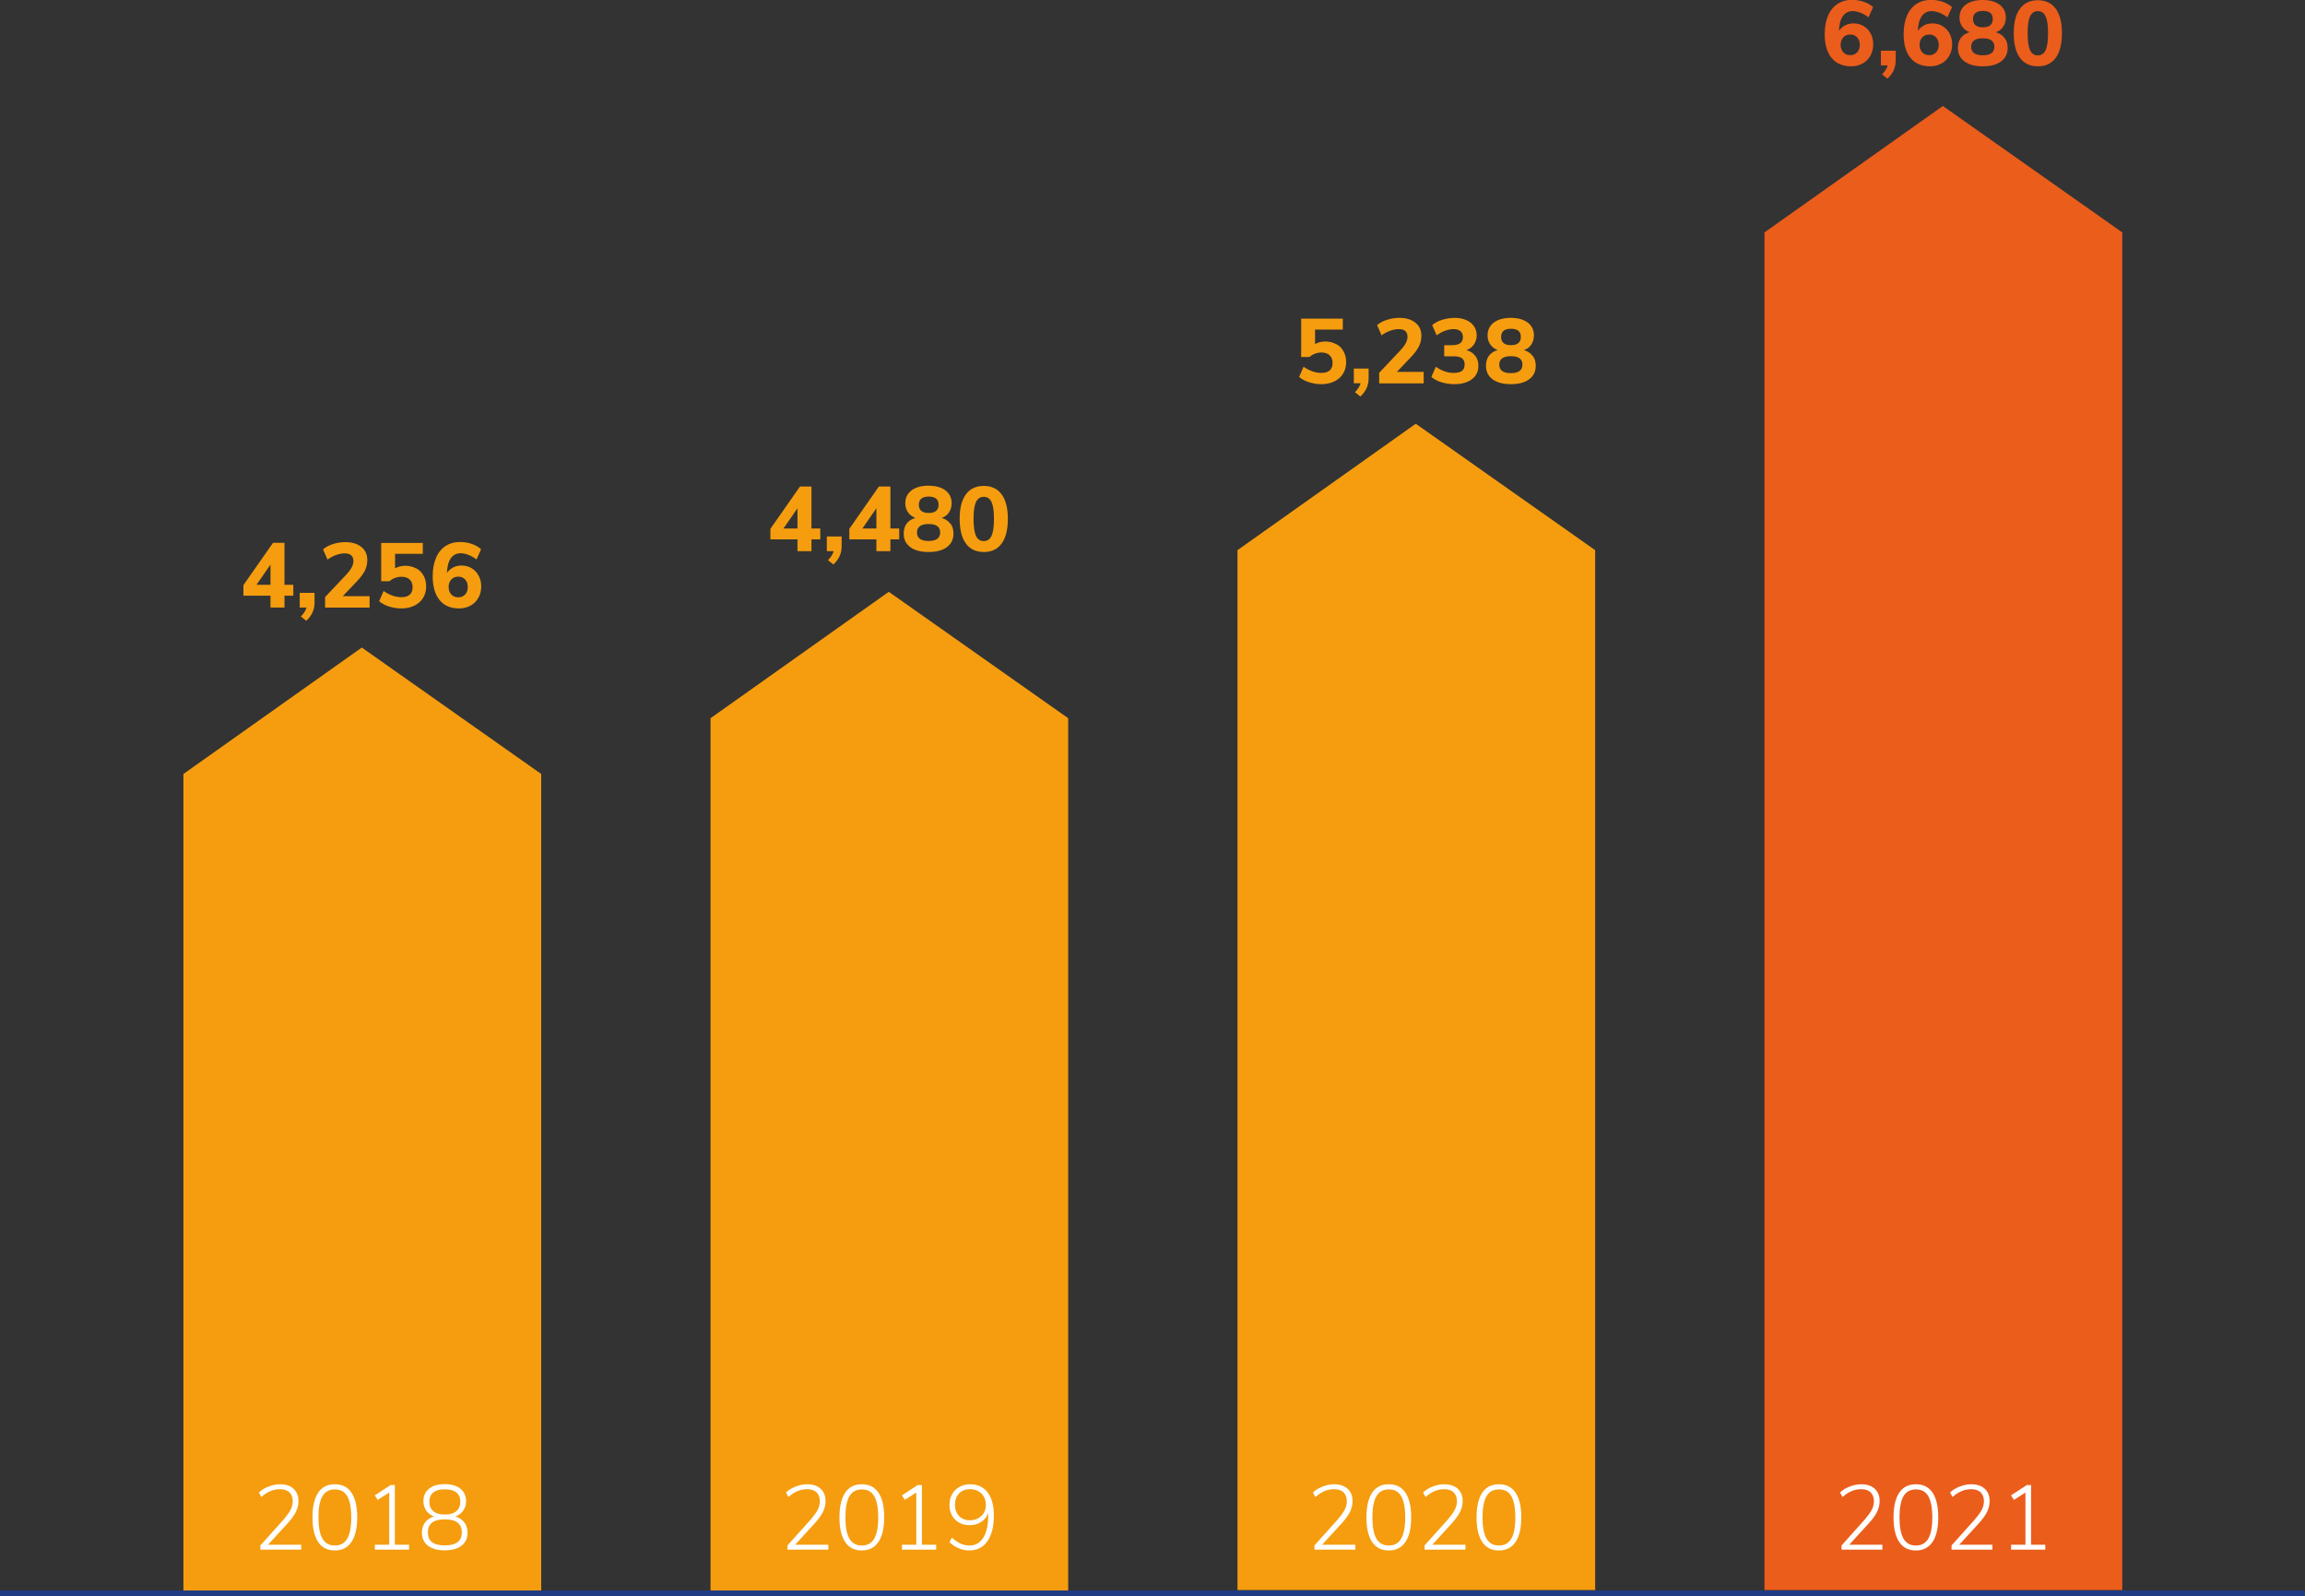 <?xml version="1.0" encoding="UTF-8"?><svg id="Layer_2" xmlns="http://www.w3.org/2000/svg" viewBox="0 0 200.94 139.15"><rect x="0" y="0" width="200.94" height="139.15" fill="#333333" stroke="none"/><defs><style>.cls-1{fill:#f59d0f;}.cls-2{fill:#eb5d1b;}.cls-3{fill:#fff;}.cls-4{fill:#1f3b83;}</style></defs><g id="Layer_1-2"><g><polygon class="cls-1" points="139.06 138.61 107.88 138.61 107.88 47.96 123.42 36.94 139.06 47.96 139.06 138.61"/><polygon class="cls-1" points="47.18 138.69 15.99 138.69 15.99 67.47 31.54 56.45 47.18 67.47 47.18 138.69"/><polygon class="cls-1" points="93.12 138.69 61.94 138.69 61.94 62.61 77.48 51.59 93.12 62.61 93.12 138.69"/><polygon class="cls-2" points="185.01 138.61 153.82 138.61 153.82 20.26 169.37 9.24 185.01 20.26 185.01 138.61"/><rect class="cls-4" y="138.65" width="200.94" height=".5"/><g><path class="cls-3" d="M26.26,134.66v.43h-3.56v-.37l2.01-2.24c.28-.33,.49-.61,.62-.86,.13-.25,.19-.5,.19-.75,0-.34-.1-.59-.29-.78-.19-.18-.47-.27-.83-.27-.57,0-1.11,.23-1.62,.68l-.21-.39c.22-.22,.5-.39,.84-.52,.33-.13,.67-.2,1-.2,.5,0,.9,.13,1.18,.39s.43,.61,.43,1.07c0,.33-.08,.64-.22,.94-.15,.3-.4,.65-.74,1.02l-1.69,1.85h2.9Z"/><path class="cls-3" d="M27.74,134.43c-.33-.49-.5-1.2-.5-2.15s.17-1.67,.5-2.16c.33-.49,.81-.73,1.45-.73s1.12,.24,1.45,.73c.33,.49,.5,1.2,.5,2.15s-.17,1.66-.5,2.15c-.33,.49-.81,.74-1.45,.74s-1.12-.24-1.45-.73Zm2.53-.3c.23-.4,.35-1.01,.35-1.85s-.12-1.45-.35-1.85-.59-.59-1.08-.59-.85,.2-1.08,.59-.35,1.01-.35,1.85,.12,1.45,.35,1.85c.23,.4,.59,.6,1.08,.6s.85-.2,1.08-.6Z"/><path class="cls-3" d="M34.42,134.66h1.24v.43h-2.98v-.43h1.25v-4.55l-1,.64-.26-.39,1.38-.9h.37v5.21Z"/><path class="cls-3" d="M40.48,132.72c.19,.25,.28,.55,.28,.89,0,.48-.17,.86-.52,1.13-.34,.27-.83,.41-1.47,.41s-1.12-.14-1.47-.41c-.34-.27-.52-.65-.52-1.13,0-.35,.09-.65,.28-.9,.19-.25,.45-.42,.78-.51-.29-.11-.52-.28-.68-.51s-.25-.51-.25-.82c0-.46,.16-.82,.49-1.09,.33-.27,.78-.4,1.37-.4s1.04,.13,1.37,.4c.33,.27,.49,.63,.49,1.09,0,.31-.08,.58-.25,.82s-.4,.41-.68,.51c.33,.1,.59,.27,.78,.52Zm-.22,.87c0-.76-.49-1.14-1.48-1.14s-1.48,.38-1.48,1.14,.49,1.13,1.48,1.13,1.48-.38,1.48-1.13Zm-2.49-1.86c.23,.2,.56,.3,1.01,.3s.78-.1,1.01-.3c.23-.2,.34-.47,.34-.82s-.11-.61-.34-.8c-.23-.19-.57-.28-1.01-.28s-.78,.09-1.01,.28c-.23,.19-.34,.45-.34,.8s.11,.63,.34,.82Z"/></g><g><path class="cls-3" d="M72.21,134.66v.43h-3.56v-.37l2.01-2.24c.28-.33,.49-.61,.62-.86,.13-.25,.19-.5,.19-.75,0-.34-.1-.59-.29-.78-.19-.18-.47-.27-.83-.27-.57,0-1.11,.23-1.62,.68l-.21-.39c.22-.22,.5-.39,.84-.52,.33-.13,.67-.2,1-.2,.5,0,.9,.13,1.18,.39s.43,.61,.43,1.07c0,.33-.08,.64-.22,.94-.15,.3-.4,.65-.74,1.02l-1.69,1.85h2.9Z"/><path class="cls-3" d="M73.68,134.43c-.33-.49-.5-1.2-.5-2.15s.17-1.67,.5-2.16c.33-.49,.81-.73,1.45-.73s1.12,.24,1.45,.73c.33,.49,.5,1.2,.5,2.15s-.17,1.66-.5,2.15c-.33,.49-.81,.74-1.45,.74s-1.12-.24-1.45-.73Zm2.53-.3c.23-.4,.35-1.01,.35-1.85s-.12-1.45-.35-1.85-.59-.59-1.08-.59-.85,.2-1.08,.59-.35,1.01-.35,1.85,.12,1.45,.35,1.85c.23,.4,.59,.6,1.08,.6s.85-.2,1.08-.6Z"/><path class="cls-3" d="M80.37,134.66h1.24v.43h-2.98v-.43h1.25v-4.55l-1,.64-.26-.39,1.38-.9h.37v5.21Z"/><path class="cls-3" d="M86.1,130.1c.36,.47,.54,1.15,.54,2.02,0,.96-.19,1.71-.56,2.24-.37,.53-.9,.8-1.57,.8-.32,0-.63-.06-.93-.19-.3-.12-.57-.3-.81-.53l.21-.39c.27,.23,.53,.41,.78,.52,.25,.11,.5,.16,.76,.16,.51,0,.91-.23,1.2-.69,.29-.46,.43-1.1,.43-1.92v-.22c-.12,.33-.33,.59-.62,.78-.29,.19-.62,.28-.99,.28-.35,0-.65-.07-.92-.22-.27-.15-.48-.36-.63-.63-.15-.27-.22-.58-.22-.93s.08-.65,.23-.92,.37-.49,.64-.64c.27-.15,.58-.23,.92-.23,.67,0,1.18,.24,1.54,.71Zm-.54,2.05c.26-.25,.38-.57,.38-.97s-.13-.73-.38-.98c-.25-.25-.59-.38-1-.38s-.71,.12-.95,.37-.36,.58-.36,.99,.12,.73,.36,.98c.24,.25,.56,.37,.95,.37s.73-.13,.98-.38Z"/></g><g><path class="cls-3" d="M118.15,134.66v.43h-3.56v-.37l2.01-2.24c.28-.33,.49-.61,.62-.86,.13-.25,.19-.5,.19-.75,0-.34-.1-.59-.29-.78-.19-.18-.47-.27-.83-.27-.57,0-1.11,.23-1.62,.68l-.21-.39c.22-.22,.5-.39,.84-.52,.33-.13,.67-.2,1-.2,.5,0,.9,.13,1.18,.39s.43,.61,.43,1.07c0,.33-.08,.64-.22,.94-.15,.3-.4,.65-.74,1.02l-1.69,1.85h2.9Z"/><path class="cls-3" d="M119.62,134.43c-.33-.49-.5-1.2-.5-2.15s.17-1.67,.5-2.16c.33-.49,.81-.73,1.45-.73s1.12,.24,1.45,.73c.33,.49,.5,1.2,.5,2.15s-.17,1.66-.5,2.15c-.33,.49-.81,.74-1.45,.74s-1.12-.24-1.45-.73Zm2.53-.3c.23-.4,.35-1.01,.35-1.85s-.12-1.45-.35-1.85-.59-.59-1.08-.59-.85,.2-1.08,.59-.35,1.01-.35,1.85,.12,1.45,.35,1.85c.23,.4,.59,.6,1.08,.6s.85-.2,1.08-.6Z"/><path class="cls-3" d="M127.75,134.66v.43h-3.56v-.37l2.01-2.24c.28-.33,.49-.61,.62-.86,.13-.25,.19-.5,.19-.75,0-.34-.1-.59-.29-.78-.19-.18-.47-.27-.83-.27-.57,0-1.11,.23-1.62,.68l-.21-.39c.22-.22,.5-.39,.84-.52,.33-.13,.67-.2,1-.2,.5,0,.9,.13,1.18,.39s.43,.61,.43,1.07c0,.33-.08,.64-.22,.94-.15,.3-.4,.65-.74,1.02l-1.69,1.85h2.9Z"/><path class="cls-3" d="M129.22,134.43c-.33-.49-.5-1.2-.5-2.15s.17-1.67,.5-2.16c.33-.49,.81-.73,1.45-.73s1.12,.24,1.45,.73c.33,.49,.5,1.2,.5,2.15s-.17,1.66-.5,2.15c-.33,.49-.81,.74-1.45,.74s-1.12-.24-1.45-.73Zm2.53-.3c.23-.4,.35-1.01,.35-1.85s-.12-1.45-.35-1.85-.59-.59-1.08-.59-.85,.2-1.08,.59-.35,1.01-.35,1.85,.12,1.45,.35,1.85c.23,.4,.59,.6,1.08,.6s.85-.2,1.08-.6Z"/></g><g><path class="cls-3" d="M164.1,134.66v.43h-3.56v-.37l2.01-2.24c.28-.33,.49-.61,.62-.86,.13-.25,.19-.5,.19-.75,0-.34-.1-.59-.29-.78-.19-.18-.47-.27-.83-.27-.57,0-1.11,.23-1.62,.68l-.21-.39c.22-.22,.5-.39,.84-.52,.33-.13,.67-.2,1-.2,.5,0,.9,.13,1.18,.39s.43,.61,.43,1.07c0,.33-.08,.64-.22,.94-.15,.3-.4,.65-.74,1.02l-1.69,1.85h2.9Z"/><path class="cls-3" d="M165.57,134.43c-.33-.49-.5-1.2-.5-2.15s.17-1.67,.5-2.16c.33-.49,.81-.73,1.45-.73s1.12,.24,1.45,.73c.33,.49,.5,1.2,.5,2.15s-.17,1.66-.5,2.15c-.33,.49-.81,.74-1.45,.74s-1.12-.24-1.45-.73Zm2.53-.3c.23-.4,.35-1.01,.35-1.85s-.12-1.45-.35-1.85-.59-.59-1.08-.59-.85,.2-1.08,.59-.35,1.01-.35,1.85,.12,1.45,.35,1.85c.23,.4,.59,.6,1.08,.6s.85-.2,1.08-.6Z"/><path class="cls-3" d="M173.69,134.66v.43h-3.56v-.37l2.01-2.24c.28-.33,.49-.61,.62-.86,.13-.25,.19-.5,.19-.75,0-.34-.1-.59-.29-.78-.19-.18-.47-.27-.83-.27-.57,0-1.11,.23-1.62,.68l-.21-.39c.22-.22,.5-.39,.84-.52,.33-.13,.67-.2,1-.2,.5,0,.9,.13,1.18,.39s.43,.61,.43,1.07c0,.33-.08,.64-.22,.94-.15,.3-.4,.65-.74,1.02l-1.69,1.85h2.9Z"/><path class="cls-3" d="M177.06,134.66h1.24v.43h-2.98v-.43h1.25v-4.55l-1,.64-.26-.39,1.38-.9h.37v5.21Z"/></g><g><path class="cls-1" d="M25.57,50.98v.95h-.77v1.03h-1.22v-1.03h-2.36v-.92l2.58-3.69h1v3.66h.77Zm-3.21,0h1.22v-1.76l-1.22,1.76Z"/><path class="cls-1" d="M27.42,51.69v.82c0,.3-.05,.58-.16,.84s-.29,.51-.56,.77l-.47-.38c.26-.26,.42-.52,.49-.78h-.59v-1.28h1.3Z"/><path class="cls-1" d="M32.22,51.97v1h-3.88v-.92l1.88-1.99c.39-.42,.59-.8,.59-1.15,0-.45-.26-.67-.77-.67-.23,0-.48,.05-.74,.14-.26,.09-.51,.23-.75,.4l-.39-.89c.22-.19,.51-.35,.86-.46s.71-.17,1.08-.17c.59,0,1.05,.14,1.4,.42,.35,.28,.52,.66,.52,1.14,0,.33-.07,.63-.2,.9-.14,.28-.36,.59-.68,.93l-1.26,1.32h2.33Z"/><path class="cls-1" d="M36.3,49.55c.27,.15,.48,.36,.63,.64,.15,.27,.22,.59,.22,.94,0,.38-.09,.71-.27,1s-.43,.51-.76,.67-.71,.24-1.15,.24c-.36,0-.71-.06-1.06-.17s-.64-.27-.86-.46l.39-.89c.52,.36,1.03,.54,1.54,.54,.33,0,.57-.07,.74-.22,.17-.15,.25-.37,.25-.66,0-.28-.09-.5-.26-.66s-.41-.24-.71-.24c-.19,0-.37,.03-.56,.1s-.35,.17-.5,.29h-.71v-3.34h3.63v.95h-2.42v1.26c.26-.14,.56-.22,.9-.22s.66,.08,.93,.23Z"/><path class="cls-1" d="M41.12,49.54c.26,.15,.46,.37,.61,.65,.15,.28,.22,.59,.22,.94s-.08,.7-.25,.99c-.17,.29-.39,.52-.69,.68s-.62,.24-.99,.24c-.73,0-1.3-.24-1.7-.73s-.6-1.18-.6-2.08c0-.62,.1-1.15,.29-1.6s.47-.79,.82-1.02c.36-.24,.78-.36,1.27-.36,.35,0,.68,.05,1.01,.16s.6,.27,.83,.47l-.4,.89c-.49-.36-.96-.54-1.39-.54-.36,0-.65,.15-.85,.44-.21,.3-.32,.73-.34,1.29,.12-.2,.3-.36,.52-.48,.22-.12,.47-.18,.75-.18,.33,0,.62,.08,.88,.23Zm-.57,2.29c.15-.17,.23-.38,.23-.66s-.08-.48-.23-.65c-.15-.17-.35-.25-.6-.25s-.45,.08-.61,.25c-.15,.17-.23,.38-.23,.65s.08,.48,.23,.65c.15,.17,.36,.25,.61,.25s.45-.08,.6-.25Z"/></g><g><path class="cls-1" d="M71.51,46.07v.95h-.77v1.03h-1.22v-1.03h-2.36v-.92l2.58-3.69h1v3.66h.77Zm-3.21,0h1.22v-1.76l-1.22,1.76Z"/><path class="cls-1" d="M73.37,46.78v.82c0,.3-.05,.58-.16,.84s-.29,.51-.56,.77l-.47-.38c.26-.26,.42-.52,.49-.78h-.59v-1.28h1.3Z"/><path class="cls-1" d="M78.39,46.07v.95h-.77v1.03h-1.22v-1.03h-2.36v-.92l2.58-3.69h1v3.66h.77Zm-3.21,0h1.22v-1.76l-1.22,1.76Z"/><path class="cls-1" d="M82.86,45.65c.18,.24,.26,.53,.26,.87,0,.5-.19,.89-.58,1.18-.38,.28-.92,.42-1.59,.42s-1.21-.14-1.59-.42c-.38-.28-.58-.67-.58-1.18,0-.35,.09-.65,.26-.88,.18-.23,.43-.4,.76-.49-.28-.11-.49-.27-.65-.5s-.23-.49-.23-.78c0-.47,.18-.84,.54-1.12,.36-.27,.86-.41,1.48-.41s1.12,.14,1.48,.41c.36,.27,.54,.65,.54,1.12,0,.3-.08,.57-.23,.8-.15,.23-.37,.39-.64,.48,.33,.1,.58,.26,.75,.5Zm-.9,.77c0-.5-.34-.74-1.01-.74s-1.01,.25-1.01,.74,.34,.74,1.01,.74,1.01-.25,1.01-.74Zm-1.86-2.42c0,.48,.29,.72,.86,.72s.86-.24,.86-.72-.29-.71-.86-.71-.86,.24-.86,.71Z"/><path class="cls-1" d="M84.2,47.38c-.36-.5-.54-1.21-.54-2.15s.18-1.64,.54-2.13c.36-.49,.88-.74,1.56-.74s1.2,.25,1.56,.74c.36,.49,.54,1.2,.54,2.13s-.18,1.66-.54,2.15c-.36,.5-.88,.74-1.56,.74s-1.2-.25-1.56-.74Zm2.24-.67c.14-.31,.21-.8,.21-1.48s-.07-1.16-.21-1.46c-.14-.3-.37-.46-.68-.46s-.53,.15-.68,.46c-.14,.3-.21,.79-.21,1.46s.07,1.17,.21,1.48c.14,.31,.37,.46,.68,.46s.53-.15,.68-.46Z"/></g><g><path class="cls-1" d="M116.5,30c.27,.15,.48,.36,.63,.64,.15,.27,.22,.59,.22,.94,0,.38-.09,.71-.27,1s-.43,.51-.76,.67-.71,.24-1.15,.24c-.36,0-.71-.06-1.06-.17s-.64-.27-.86-.46l.39-.89c.52,.36,1.03,.54,1.54,.54,.33,0,.57-.07,.74-.22,.17-.15,.25-.37,.25-.66,0-.28-.09-.5-.26-.66s-.41-.24-.71-.24c-.19,0-.37,.03-.56,.1s-.35,.17-.5,.29h-.71v-3.34h3.63v.95h-2.42v1.26c.26-.14,.56-.22,.9-.22s.66,.08,.93,.23Z"/><path class="cls-1" d="M119.31,32.14v.82c0,.3-.05,.58-.16,.84s-.29,.51-.56,.77l-.47-.38c.26-.26,.42-.52,.49-.78h-.59v-1.28h1.3Z"/><path class="cls-1" d="M124.11,32.42v1h-3.88v-.92l1.88-1.99c.39-.42,.59-.8,.59-1.15,0-.45-.26-.67-.77-.67-.23,0-.48,.05-.74,.14-.26,.09-.51,.23-.75,.4l-.39-.89c.22-.19,.51-.35,.86-.46s.71-.17,1.08-.17c.59,0,1.05,.14,1.4,.42,.35,.28,.52,.66,.52,1.14,0,.33-.07,.63-.2,.9-.14,.28-.36,.59-.68,.93l-1.26,1.32h2.33Z"/><path class="cls-1" d="M128.61,31.02c.18,.24,.27,.53,.27,.87,0,.5-.19,.89-.57,1.17-.38,.29-.89,.43-1.54,.43-.39,0-.76-.06-1.12-.17s-.65-.27-.87-.46l.39-.89c.51,.36,1.03,.54,1.54,.54,.34,0,.59-.06,.74-.18,.15-.12,.23-.31,.23-.56s-.08-.43-.23-.54c-.15-.11-.4-.17-.74-.17h-.81v-.97h.67c.33,0,.57-.06,.72-.17,.16-.11,.24-.29,.24-.52s-.07-.41-.21-.53c-.14-.12-.34-.18-.6-.18-.23,0-.48,.05-.74,.14-.26,.09-.5,.23-.74,.4l-.39-.89c.22-.19,.51-.35,.87-.46,.35-.11,.72-.17,1.09-.17s.72,.06,1.01,.19c.29,.13,.51,.3,.67,.53,.16,.23,.24,.5,.24,.8s-.08,.57-.24,.8-.37,.39-.65,.49c.33,.1,.59,.26,.76,.5Z"/><path class="cls-1" d="M133.62,31.02c.18,.24,.26,.53,.26,.87,0,.5-.19,.89-.58,1.18-.38,.28-.92,.42-1.59,.42s-1.21-.14-1.59-.42c-.38-.28-.58-.67-.58-1.18,0-.35,.09-.65,.26-.88,.18-.23,.43-.4,.76-.49-.28-.11-.49-.27-.65-.5s-.23-.49-.23-.78c0-.47,.18-.84,.54-1.12,.36-.27,.86-.41,1.48-.41s1.12,.14,1.48,.41c.36,.27,.54,.65,.54,1.12,0,.3-.08,.57-.23,.8-.15,.23-.37,.39-.64,.48,.33,.1,.58,.26,.75,.5Zm-.9,.77c0-.5-.34-.74-1.01-.74s-1.01,.25-1.01,.74,.34,.74,1.01,.74,1.01-.25,1.01-.74Zm-1.86-2.42c0,.48,.29,.72,.86,.72s.86-.24,.86-.72-.29-.71-.86-.71-.86,.24-.86,.71Z"/></g><g><path class="cls-2" d="M162.47,2.28c.26,.15,.46,.37,.61,.65,.15,.28,.22,.59,.22,.94s-.08,.7-.25,.99c-.17,.29-.39,.52-.69,.68s-.62,.24-.99,.24c-.73,0-1.3-.24-1.7-.73s-.6-1.18-.6-2.08c0-.62,.1-1.15,.29-1.6s.47-.79,.82-1.02c.36-.24,.78-.36,1.27-.36,.35,0,.68,.05,1.01,.16s.6,.27,.83,.47l-.4,.89c-.49-.36-.96-.54-1.39-.54-.36,0-.65,.15-.85,.44-.21,.3-.32,.73-.34,1.29,.12-.2,.3-.36,.52-.48,.22-.12,.47-.18,.75-.18,.33,0,.62,.08,.88,.23Zm-.57,2.29c.15-.17,.23-.38,.23-.66s-.08-.48-.23-.65c-.15-.17-.35-.25-.6-.25s-.45,.08-.61,.25c-.15,.17-.23,.38-.23,.65s.08,.48,.23,.65c.15,.17,.36,.25,.61,.25s.45-.08,.6-.25Z"/><path class="cls-2" d="M165.26,4.43v.82c0,.3-.05,.58-.16,.84s-.29,.51-.56,.77l-.47-.38c.26-.26,.42-.52,.49-.78h-.59v-1.28h1.3Z"/><path class="cls-2" d="M169.35,2.28c.26,.15,.46,.37,.61,.65,.15,.28,.22,.59,.22,.94s-.08,.7-.25,.99c-.17,.29-.39,.52-.69,.68s-.62,.24-.99,.24c-.73,0-1.3-.24-1.7-.73s-.6-1.18-.6-2.08c0-.62,.1-1.15,.29-1.6s.47-.79,.82-1.02c.36-.24,.78-.36,1.27-.36,.35,0,.68,.05,1.01,.16s.6,.27,.83,.47l-.4,.89c-.49-.36-.96-.54-1.39-.54-.36,0-.65,.15-.85,.44-.21,.3-.32,.73-.34,1.29,.12-.2,.3-.36,.52-.48,.22-.12,.47-.18,.75-.18,.33,0,.62,.08,.88,.23Zm-.57,2.29c.15-.17,.23-.38,.23-.66s-.08-.48-.23-.65c-.15-.17-.35-.25-.6-.25s-.45,.08-.61,.25c-.15,.17-.23,.38-.23,.65s.08,.48,.23,.65c.15,.17,.36,.25,.61,.25s.45-.08,.6-.25Z"/><path class="cls-2" d="M174.76,3.31c.18,.24,.26,.53,.26,.87,0,.5-.19,.89-.58,1.18-.38,.28-.92,.42-1.59,.42s-1.21-.14-1.59-.42c-.38-.28-.58-.67-.58-1.18,0-.35,.09-.65,.26-.88,.18-.23,.43-.4,.76-.49-.28-.11-.49-.27-.65-.5s-.23-.49-.23-.78c0-.47,.18-.84,.54-1.12,.36-.27,.86-.41,1.48-.41s1.12,.14,1.48,.41c.36,.27,.54,.65,.54,1.12,0,.3-.08,.57-.23,.8-.15,.23-.37,.39-.64,.48,.33,.1,.58,.26,.75,.5Zm-.9,.77c0-.5-.34-.74-1.01-.74s-1.01,.25-1.01,.74,.34,.74,1.01,.74,1.01-.25,1.01-.74Zm-1.86-2.42c0,.48,.29,.72,.86,.72s.86-.24,.86-.72-.29-.71-.86-.71-.86,.24-.86,.71Z"/><path class="cls-2" d="M176.09,5.04c-.36-.5-.54-1.21-.54-2.15s.18-1.64,.54-2.13c.36-.49,.88-.74,1.56-.74s1.2,.25,1.56,.74c.36,.49,.54,1.2,.54,2.13s-.18,1.66-.54,2.15c-.36,.5-.88,.74-1.56,.74s-1.2-.25-1.56-.74Zm2.24-.67c.14-.31,.21-.8,.21-1.48s-.07-1.16-.21-1.46c-.14-.3-.37-.46-.68-.46s-.53,.15-.68,.46c-.14,.3-.21,.79-.21,1.46s.07,1.17,.21,1.48c.14,.31,.37,.46,.68,.46s.53-.15,.68-.46Z"/></g></g></g></svg>